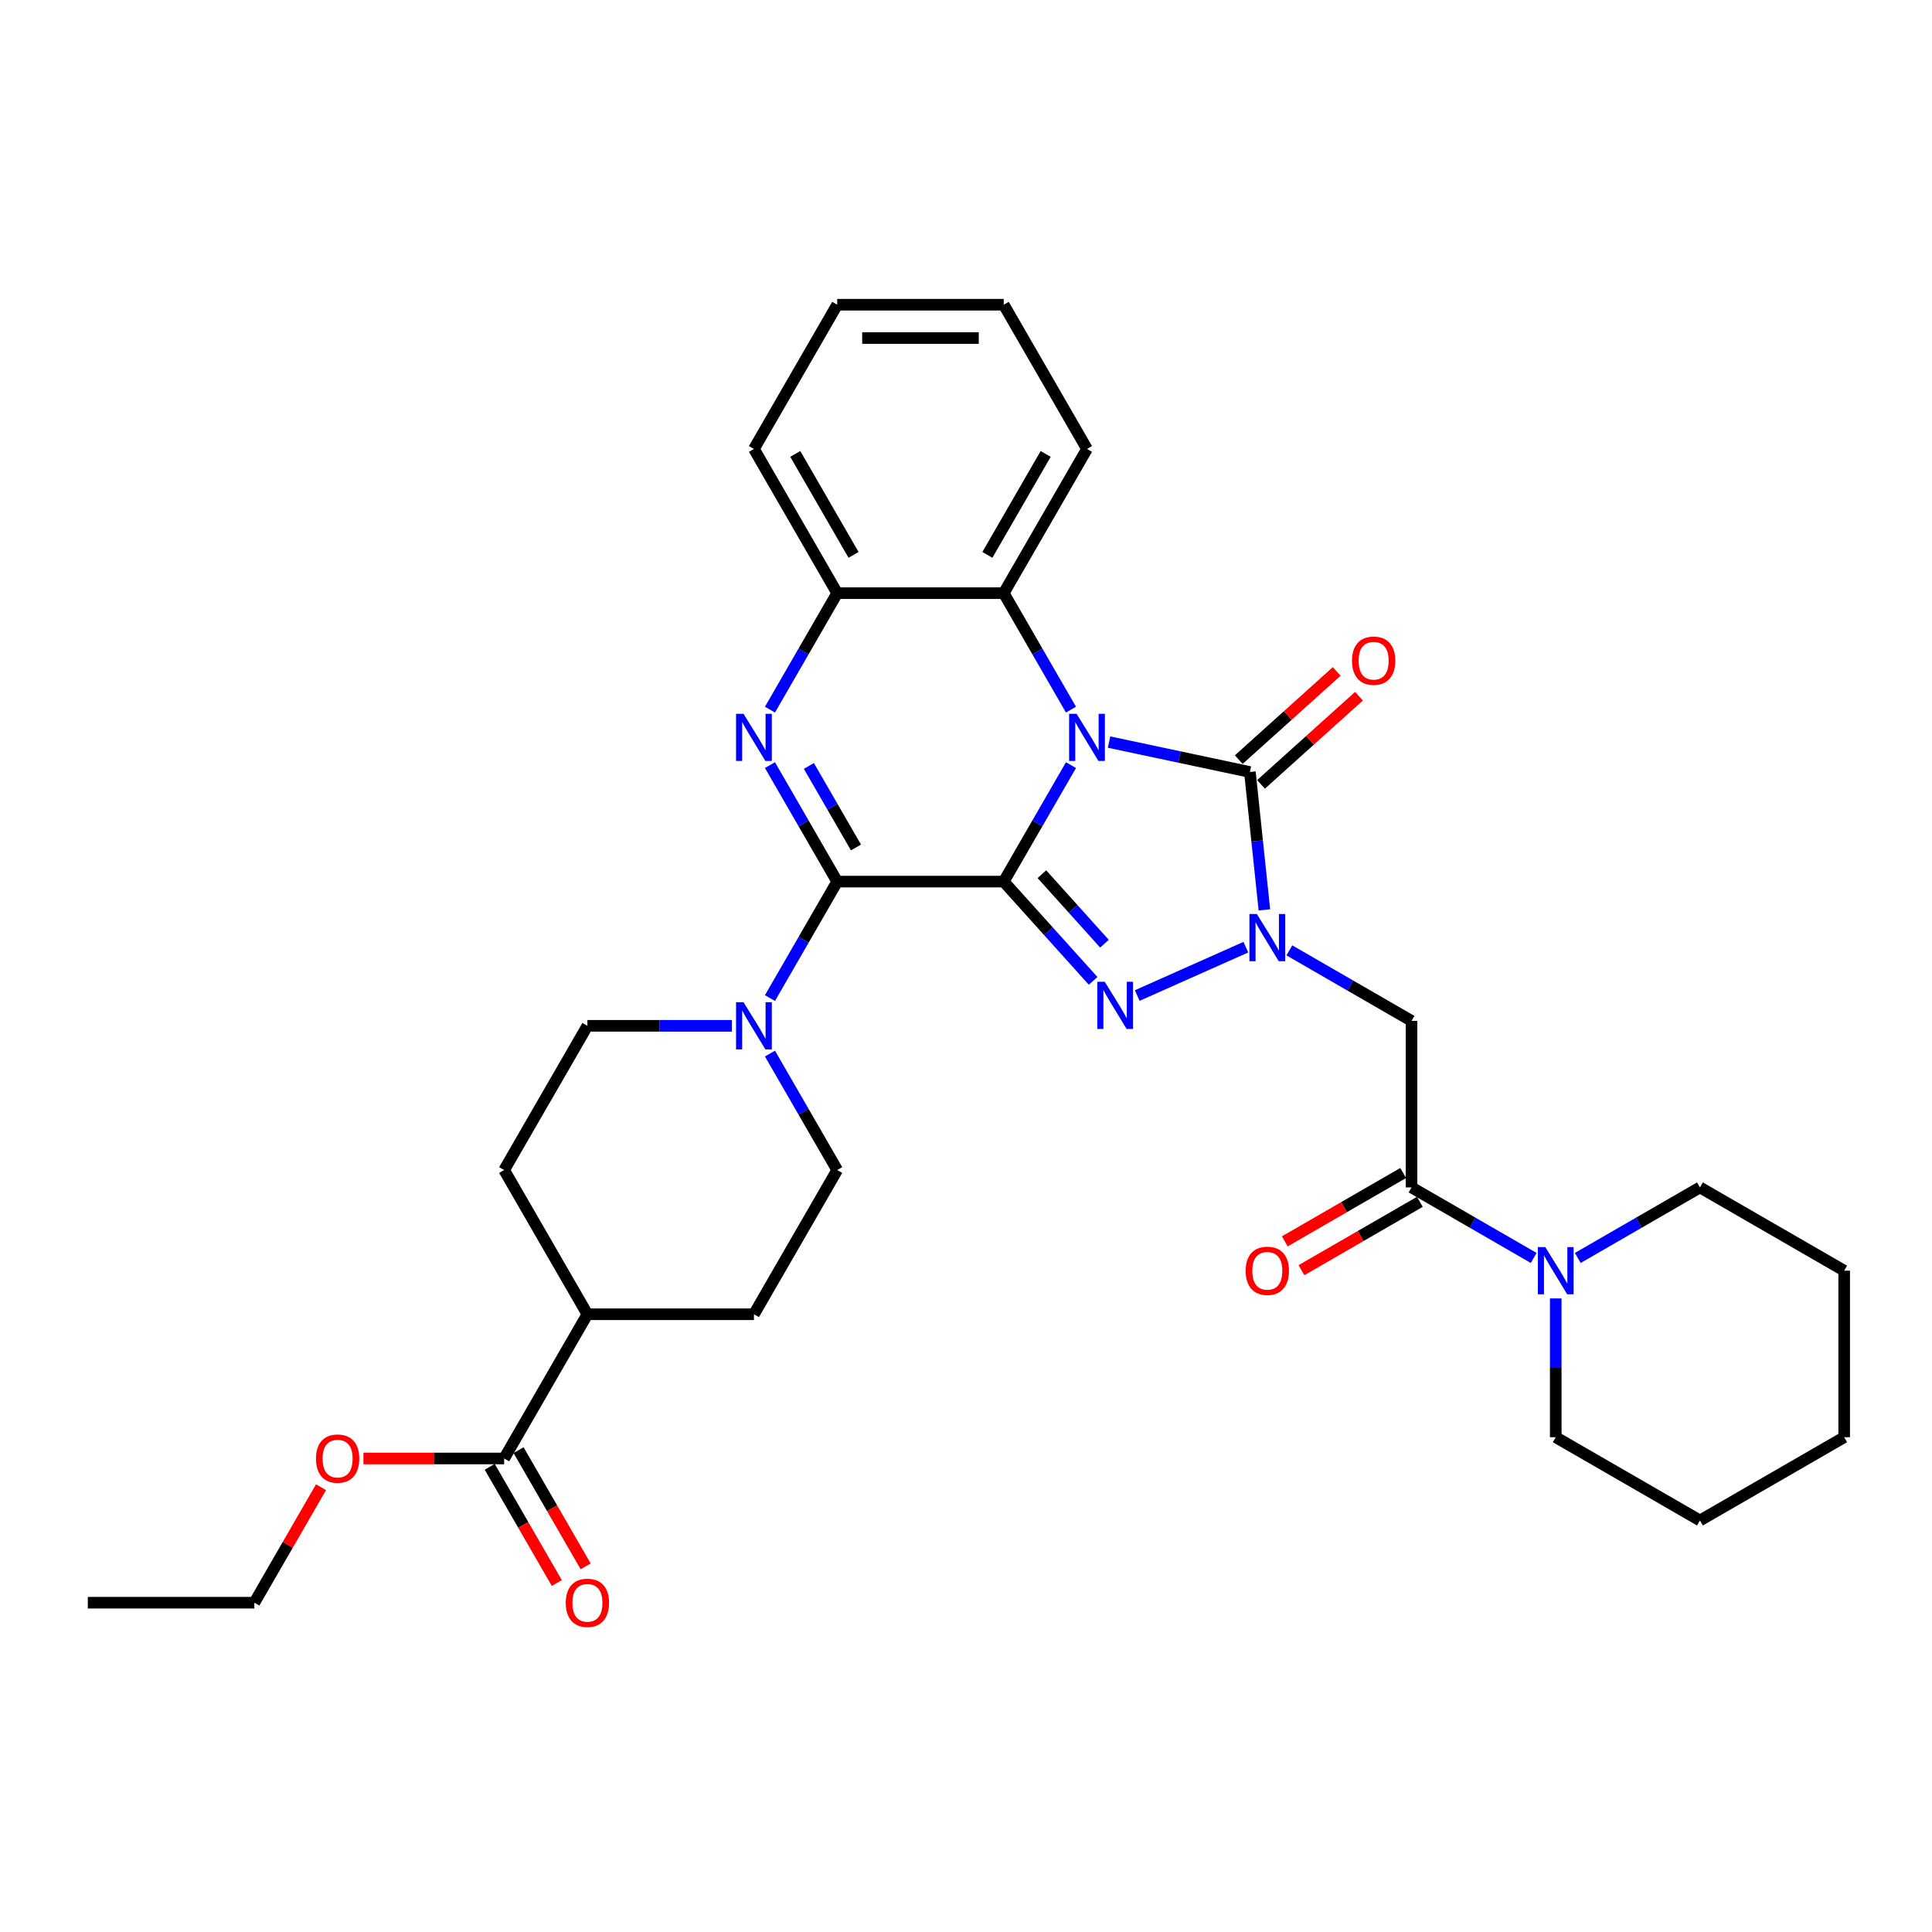 <?xml version='1.0' encoding='iso-8859-1'?>
<svg version='1.1' baseProfile='full'
              xmlns='http://www.w3.org/2000/svg'
                      xmlns:rdkit='http://www.rdkit.org/xml'
                      xmlns:xlink='http://www.w3.org/1999/xlink'
                  xml:space='preserve'
width='1000px' height='1000px' viewBox='0 0 1000 1000'>
<!-- END OF HEADER -->
<rect style='opacity:1.0;fill:#FFFFFF;stroke:none' width='1000' height='1000' x='0' y='0'> </rect>
<path class='bond-0' d='M 519.533,456.315 L 536.937,426.171' style='fill:none;fill-rule:evenodd;stroke:#000000;stroke-width:6px;stroke-linecap:butt;stroke-linejoin:miter;stroke-opacity:1' />
<path class='bond-0' d='M 536.937,426.171 L 554.34,396.027' style='fill:none;fill-rule:evenodd;stroke:#0000FF;stroke-width:6px;stroke-linecap:butt;stroke-linejoin:miter;stroke-opacity:1' />
<path class='bond-1' d='M 519.533,456.315 L 542.665,482.005' style='fill:none;fill-rule:evenodd;stroke:#000000;stroke-width:6px;stroke-linecap:butt;stroke-linejoin:miter;stroke-opacity:1' />
<path class='bond-1' d='M 542.665,482.005 L 565.797,507.696' style='fill:none;fill-rule:evenodd;stroke:#0000FF;stroke-width:6px;stroke-linecap:butt;stroke-linejoin:miter;stroke-opacity:1' />
<path class='bond-1' d='M 539.284,452.487 L 555.476,470.47' style='fill:none;fill-rule:evenodd;stroke:#000000;stroke-width:6px;stroke-linecap:butt;stroke-linejoin:miter;stroke-opacity:1' />
<path class='bond-1' d='M 555.476,470.47 L 571.669,488.454' style='fill:none;fill-rule:evenodd;stroke:#0000FF;stroke-width:6px;stroke-linecap:butt;stroke-linejoin:miter;stroke-opacity:1' />
<path class='bond-3' d='M 519.533,456.315 L 433.337,456.315' style='fill:none;fill-rule:evenodd;stroke:#000000;stroke-width:6px;stroke-linecap:butt;stroke-linejoin:miter;stroke-opacity:1' />
<path class='bond-4' d='M 574.043,384.093 L 610.493,391.84' style='fill:none;fill-rule:evenodd;stroke:#0000FF;stroke-width:6px;stroke-linecap:butt;stroke-linejoin:miter;stroke-opacity:1' />
<path class='bond-4' d='M 610.493,391.84 L 646.944,399.588' style='fill:none;fill-rule:evenodd;stroke:#000000;stroke-width:6px;stroke-linecap:butt;stroke-linejoin:miter;stroke-opacity:1' />
<path class='bond-7' d='M 554.34,367.306 L 536.937,337.163' style='fill:none;fill-rule:evenodd;stroke:#0000FF;stroke-width:6px;stroke-linecap:butt;stroke-linejoin:miter;stroke-opacity:1' />
<path class='bond-7' d='M 536.937,337.163 L 519.533,307.019' style='fill:none;fill-rule:evenodd;stroke:#000000;stroke-width:6px;stroke-linecap:butt;stroke-linejoin:miter;stroke-opacity:1' />
<path class='bond-2' d='M 588.622,515.29 L 644.853,490.254' style='fill:none;fill-rule:evenodd;stroke:#0000FF;stroke-width:6px;stroke-linecap:butt;stroke-linejoin:miter;stroke-opacity:1' />
<path class='bond-6' d='M 667.366,491.901 L 698.984,510.155' style='fill:none;fill-rule:evenodd;stroke:#0000FF;stroke-width:6px;stroke-linecap:butt;stroke-linejoin:miter;stroke-opacity:1' />
<path class='bond-6' d='M 698.984,510.155 L 730.601,528.41' style='fill:none;fill-rule:evenodd;stroke:#000000;stroke-width:6px;stroke-linecap:butt;stroke-linejoin:miter;stroke-opacity:1' />
<path class='bond-33' d='M 654.444,470.952 L 650.694,435.27' style='fill:none;fill-rule:evenodd;stroke:#0000FF;stroke-width:6px;stroke-linecap:butt;stroke-linejoin:miter;stroke-opacity:1' />
<path class='bond-33' d='M 650.694,435.27 L 646.944,399.588' style='fill:none;fill-rule:evenodd;stroke:#000000;stroke-width:6px;stroke-linecap:butt;stroke-linejoin:miter;stroke-opacity:1' />
<path class='bond-5' d='M 433.337,456.315 L 415.933,426.171' style='fill:none;fill-rule:evenodd;stroke:#000000;stroke-width:6px;stroke-linecap:butt;stroke-linejoin:miter;stroke-opacity:1' />
<path class='bond-5' d='M 415.933,426.171 L 398.53,396.027' style='fill:none;fill-rule:evenodd;stroke:#0000FF;stroke-width:6px;stroke-linecap:butt;stroke-linejoin:miter;stroke-opacity:1' />
<path class='bond-5' d='M 443.045,438.652 L 430.863,417.551' style='fill:none;fill-rule:evenodd;stroke:#000000;stroke-width:6px;stroke-linecap:butt;stroke-linejoin:miter;stroke-opacity:1' />
<path class='bond-5' d='M 430.863,417.551 L 418.68,396.451' style='fill:none;fill-rule:evenodd;stroke:#0000FF;stroke-width:6px;stroke-linecap:butt;stroke-linejoin:miter;stroke-opacity:1' />
<path class='bond-8' d='M 433.337,456.315 L 415.933,486.459' style='fill:none;fill-rule:evenodd;stroke:#000000;stroke-width:6px;stroke-linecap:butt;stroke-linejoin:miter;stroke-opacity:1' />
<path class='bond-8' d='M 415.933,486.459 L 398.53,516.602' style='fill:none;fill-rule:evenodd;stroke:#0000FF;stroke-width:6px;stroke-linecap:butt;stroke-linejoin:miter;stroke-opacity:1' />
<path class='bond-13' d='M 652.711,405.994 L 678.059,383.17' style='fill:none;fill-rule:evenodd;stroke:#000000;stroke-width:6px;stroke-linecap:butt;stroke-linejoin:miter;stroke-opacity:1' />
<path class='bond-13' d='M 678.059,383.17 L 703.407,360.347' style='fill:none;fill-rule:evenodd;stroke:#FF0000;stroke-width:6px;stroke-linecap:butt;stroke-linejoin:miter;stroke-opacity:1' />
<path class='bond-13' d='M 641.176,393.182 L 666.524,370.359' style='fill:none;fill-rule:evenodd;stroke:#000000;stroke-width:6px;stroke-linecap:butt;stroke-linejoin:miter;stroke-opacity:1' />
<path class='bond-13' d='M 666.524,370.359 L 691.872,347.536' style='fill:none;fill-rule:evenodd;stroke:#FF0000;stroke-width:6px;stroke-linecap:butt;stroke-linejoin:miter;stroke-opacity:1' />
<path class='bond-10' d='M 398.53,367.306 L 415.933,337.163' style='fill:none;fill-rule:evenodd;stroke:#0000FF;stroke-width:6px;stroke-linecap:butt;stroke-linejoin:miter;stroke-opacity:1' />
<path class='bond-10' d='M 415.933,337.163 L 433.337,307.019' style='fill:none;fill-rule:evenodd;stroke:#000000;stroke-width:6px;stroke-linecap:butt;stroke-linejoin:miter;stroke-opacity:1' />
<path class='bond-9' d='M 730.601,528.41 L 730.601,614.606' style='fill:none;fill-rule:evenodd;stroke:#000000;stroke-width:6px;stroke-linecap:butt;stroke-linejoin:miter;stroke-opacity:1' />
<path class='bond-24' d='M 519.533,307.019 L 562.631,232.371' style='fill:none;fill-rule:evenodd;stroke:#000000;stroke-width:6px;stroke-linecap:butt;stroke-linejoin:miter;stroke-opacity:1' />
<path class='bond-24' d='M 511.068,287.202 L 541.237,234.948' style='fill:none;fill-rule:evenodd;stroke:#000000;stroke-width:6px;stroke-linecap:butt;stroke-linejoin:miter;stroke-opacity:1' />
<path class='bond-34' d='M 519.533,307.019 L 433.337,307.019' style='fill:none;fill-rule:evenodd;stroke:#000000;stroke-width:6px;stroke-linecap:butt;stroke-linejoin:miter;stroke-opacity:1' />
<path class='bond-14' d='M 378.827,530.963 L 341.435,530.963' style='fill:none;fill-rule:evenodd;stroke:#0000FF;stroke-width:6px;stroke-linecap:butt;stroke-linejoin:miter;stroke-opacity:1' />
<path class='bond-14' d='M 341.435,530.963 L 304.043,530.963' style='fill:none;fill-rule:evenodd;stroke:#000000;stroke-width:6px;stroke-linecap:butt;stroke-linejoin:miter;stroke-opacity:1' />
<path class='bond-15' d='M 398.53,545.323 L 415.933,575.467' style='fill:none;fill-rule:evenodd;stroke:#0000FF;stroke-width:6px;stroke-linecap:butt;stroke-linejoin:miter;stroke-opacity:1' />
<path class='bond-15' d='M 415.933,575.467 L 433.337,605.611' style='fill:none;fill-rule:evenodd;stroke:#000000;stroke-width:6px;stroke-linecap:butt;stroke-linejoin:miter;stroke-opacity:1' />
<path class='bond-11' d='M 730.601,614.606 L 762.219,632.86' style='fill:none;fill-rule:evenodd;stroke:#000000;stroke-width:6px;stroke-linecap:butt;stroke-linejoin:miter;stroke-opacity:1' />
<path class='bond-11' d='M 762.219,632.86 L 793.837,651.115' style='fill:none;fill-rule:evenodd;stroke:#0000FF;stroke-width:6px;stroke-linecap:butt;stroke-linejoin:miter;stroke-opacity:1' />
<path class='bond-17' d='M 726.292,607.141 L 695.648,624.833' style='fill:none;fill-rule:evenodd;stroke:#000000;stroke-width:6px;stroke-linecap:butt;stroke-linejoin:miter;stroke-opacity:1' />
<path class='bond-17' d='M 695.648,624.833 L 665.004,642.526' style='fill:none;fill-rule:evenodd;stroke:#FF0000;stroke-width:6px;stroke-linecap:butt;stroke-linejoin:miter;stroke-opacity:1' />
<path class='bond-17' d='M 734.911,622.071 L 704.267,639.763' style='fill:none;fill-rule:evenodd;stroke:#000000;stroke-width:6px;stroke-linecap:butt;stroke-linejoin:miter;stroke-opacity:1' />
<path class='bond-17' d='M 704.267,639.763 L 673.624,657.455' style='fill:none;fill-rule:evenodd;stroke:#FF0000;stroke-width:6px;stroke-linecap:butt;stroke-linejoin:miter;stroke-opacity:1' />
<path class='bond-25' d='M 433.337,307.019 L 390.239,232.371' style='fill:none;fill-rule:evenodd;stroke:#000000;stroke-width:6px;stroke-linecap:butt;stroke-linejoin:miter;stroke-opacity:1' />
<path class='bond-25' d='M 441.802,287.202 L 411.633,234.948' style='fill:none;fill-rule:evenodd;stroke:#000000;stroke-width:6px;stroke-linecap:butt;stroke-linejoin:miter;stroke-opacity:1' />
<path class='bond-22' d='M 805.249,672.064 L 805.249,707.982' style='fill:none;fill-rule:evenodd;stroke:#0000FF;stroke-width:6px;stroke-linecap:butt;stroke-linejoin:miter;stroke-opacity:1' />
<path class='bond-22' d='M 805.249,707.982 L 805.249,743.9' style='fill:none;fill-rule:evenodd;stroke:#000000;stroke-width:6px;stroke-linecap:butt;stroke-linejoin:miter;stroke-opacity:1' />
<path class='bond-23' d='M 816.662,651.115 L 848.28,632.86' style='fill:none;fill-rule:evenodd;stroke:#0000FF;stroke-width:6px;stroke-linecap:butt;stroke-linejoin:miter;stroke-opacity:1' />
<path class='bond-23' d='M 848.28,632.86 L 879.897,614.606' style='fill:none;fill-rule:evenodd;stroke:#000000;stroke-width:6px;stroke-linecap:butt;stroke-linejoin:miter;stroke-opacity:1' />
<path class='bond-12' d='M 260.945,754.907 L 304.043,680.259' style='fill:none;fill-rule:evenodd;stroke:#000000;stroke-width:6px;stroke-linecap:butt;stroke-linejoin:miter;stroke-opacity:1' />
<path class='bond-18' d='M 253.48,759.217 L 270.844,789.291' style='fill:none;fill-rule:evenodd;stroke:#000000;stroke-width:6px;stroke-linecap:butt;stroke-linejoin:miter;stroke-opacity:1' />
<path class='bond-18' d='M 270.844,789.291 L 288.207,819.366' style='fill:none;fill-rule:evenodd;stroke:#FF0000;stroke-width:6px;stroke-linecap:butt;stroke-linejoin:miter;stroke-opacity:1' />
<path class='bond-18' d='M 268.41,750.597 L 285.773,780.672' style='fill:none;fill-rule:evenodd;stroke:#000000;stroke-width:6px;stroke-linecap:butt;stroke-linejoin:miter;stroke-opacity:1' />
<path class='bond-18' d='M 285.773,780.672 L 303.137,810.747' style='fill:none;fill-rule:evenodd;stroke:#FF0000;stroke-width:6px;stroke-linecap:butt;stroke-linejoin:miter;stroke-opacity:1' />
<path class='bond-21' d='M 260.945,754.907 L 224.527,754.907' style='fill:none;fill-rule:evenodd;stroke:#000000;stroke-width:6px;stroke-linecap:butt;stroke-linejoin:miter;stroke-opacity:1' />
<path class='bond-21' d='M 224.527,754.907 L 188.109,754.907' style='fill:none;fill-rule:evenodd;stroke:#FF0000;stroke-width:6px;stroke-linecap:butt;stroke-linejoin:miter;stroke-opacity:1' />
<path class='bond-19' d='M 304.043,530.963 L 260.945,605.611' style='fill:none;fill-rule:evenodd;stroke:#000000;stroke-width:6px;stroke-linecap:butt;stroke-linejoin:miter;stroke-opacity:1' />
<path class='bond-20' d='M 433.337,605.611 L 390.239,680.259' style='fill:none;fill-rule:evenodd;stroke:#000000;stroke-width:6px;stroke-linecap:butt;stroke-linejoin:miter;stroke-opacity:1' />
<path class='bond-16' d='M 304.043,680.259 L 390.239,680.259' style='fill:none;fill-rule:evenodd;stroke:#000000;stroke-width:6px;stroke-linecap:butt;stroke-linejoin:miter;stroke-opacity:1' />
<path class='bond-35' d='M 304.043,680.259 L 260.945,605.611' style='fill:none;fill-rule:evenodd;stroke:#000000;stroke-width:6px;stroke-linecap:butt;stroke-linejoin:miter;stroke-opacity:1' />
<path class='bond-26' d='M 166.159,769.784 L 148.905,799.669' style='fill:none;fill-rule:evenodd;stroke:#FF0000;stroke-width:6px;stroke-linecap:butt;stroke-linejoin:miter;stroke-opacity:1' />
<path class='bond-26' d='M 148.905,799.669 L 131.651,829.555' style='fill:none;fill-rule:evenodd;stroke:#000000;stroke-width:6px;stroke-linecap:butt;stroke-linejoin:miter;stroke-opacity:1' />
<path class='bond-28' d='M 805.249,743.9 L 879.897,786.998' style='fill:none;fill-rule:evenodd;stroke:#000000;stroke-width:6px;stroke-linecap:butt;stroke-linejoin:miter;stroke-opacity:1' />
<path class='bond-27' d='M 879.897,614.606 L 954.545,657.704' style='fill:none;fill-rule:evenodd;stroke:#000000;stroke-width:6px;stroke-linecap:butt;stroke-linejoin:miter;stroke-opacity:1' />
<path class='bond-29' d='M 562.631,232.371 L 519.533,157.723' style='fill:none;fill-rule:evenodd;stroke:#000000;stroke-width:6px;stroke-linecap:butt;stroke-linejoin:miter;stroke-opacity:1' />
<path class='bond-30' d='M 390.239,232.371 L 433.337,157.723' style='fill:none;fill-rule:evenodd;stroke:#000000;stroke-width:6px;stroke-linecap:butt;stroke-linejoin:miter;stroke-opacity:1' />
<path class='bond-31' d='M 131.651,829.555 L 45.455,829.555' style='fill:none;fill-rule:evenodd;stroke:#000000;stroke-width:6px;stroke-linecap:butt;stroke-linejoin:miter;stroke-opacity:1' />
<path class='bond-32' d='M 954.545,657.704 L 954.545,743.9' style='fill:none;fill-rule:evenodd;stroke:#000000;stroke-width:6px;stroke-linecap:butt;stroke-linejoin:miter;stroke-opacity:1' />
<path class='bond-37' d='M 879.897,786.998 L 954.545,743.9' style='fill:none;fill-rule:evenodd;stroke:#000000;stroke-width:6px;stroke-linecap:butt;stroke-linejoin:miter;stroke-opacity:1' />
<path class='bond-36' d='M 519.533,157.723 L 433.337,157.723' style='fill:none;fill-rule:evenodd;stroke:#000000;stroke-width:6px;stroke-linecap:butt;stroke-linejoin:miter;stroke-opacity:1' />
<path class='bond-36' d='M 506.604,174.962 L 446.266,174.962' style='fill:none;fill-rule:evenodd;stroke:#000000;stroke-width:6px;stroke-linecap:butt;stroke-linejoin:miter;stroke-opacity:1' />
<path  class='atom-1' d='M 557.235 369.461
L 565.234 382.391
Q 566.027 383.666, 567.303 385.977
Q 568.579 388.287, 568.648 388.425
L 568.648 369.461
L 571.888 369.461
L 571.888 393.872
L 568.544 393.872
L 559.959 379.736
Q 558.959 378.081, 557.89 376.185
Q 556.856 374.288, 556.546 373.702
L 556.546 393.872
L 553.374 393.872
L 553.374 369.461
L 557.235 369.461
' fill='#0000FF'/>
<path  class='atom-2' d='M 571.814 508.166
L 579.813 521.095
Q 580.606 522.371, 581.881 524.681
Q 583.157 526.991, 583.226 527.129
L 583.226 508.166
L 586.467 508.166
L 586.467 532.576
L 583.122 532.576
L 574.537 518.44
Q 573.537 516.785, 572.469 514.889
Q 571.434 512.993, 571.124 512.406
L 571.124 532.576
L 567.952 532.576
L 567.952 508.166
L 571.814 508.166
' fill='#0000FF'/>
<path  class='atom-3' d='M 650.558 473.106
L 658.557 486.036
Q 659.35 487.312, 660.625 489.622
Q 661.901 491.932, 661.97 492.07
L 661.97 473.106
L 665.211 473.106
L 665.211 497.517
L 661.867 497.517
L 653.281 483.381
Q 652.282 481.726, 651.213 479.83
Q 650.178 477.933, 649.868 477.347
L 649.868 497.517
L 646.696 497.517
L 646.696 473.106
L 650.558 473.106
' fill='#0000FF'/>
<path  class='atom-6' d='M 384.843 369.461
L 392.842 382.391
Q 393.635 383.666, 394.911 385.977
Q 396.186 388.287, 396.255 388.425
L 396.255 369.461
L 399.496 369.461
L 399.496 393.872
L 396.152 393.872
L 387.567 379.736
Q 386.567 378.081, 385.498 376.185
Q 384.464 374.288, 384.153 373.702
L 384.153 393.872
L 380.981 393.872
L 380.981 369.461
L 384.843 369.461
' fill='#0000FF'/>
<path  class='atom-9' d='M 384.843 518.757
L 392.842 531.687
Q 393.635 532.962, 394.911 535.273
Q 396.186 537.583, 396.255 537.721
L 396.255 518.757
L 399.496 518.757
L 399.496 543.168
L 396.152 543.168
L 387.567 529.032
Q 386.567 527.377, 385.498 525.481
Q 384.464 523.584, 384.153 522.998
L 384.153 543.168
L 380.981 543.168
L 380.981 518.757
L 384.843 518.757
' fill='#0000FF'/>
<path  class='atom-12' d='M 799.854 645.499
L 807.853 658.428
Q 808.646 659.704, 809.921 662.014
Q 811.197 664.324, 811.266 664.462
L 811.266 645.499
L 814.507 645.499
L 814.507 669.909
L 811.163 669.909
L 802.577 655.773
Q 801.578 654.118, 800.509 652.222
Q 799.474 650.326, 799.164 649.739
L 799.164 669.909
L 795.992 669.909
L 795.992 645.499
L 799.854 645.499
' fill='#0000FF'/>
<path  class='atom-14' d='M 699.794 341.98
Q 699.794 336.119, 702.69 332.844
Q 705.587 329.568, 711 329.568
Q 716.413 329.568, 719.309 332.844
Q 722.205 336.119, 722.205 341.98
Q 722.205 347.911, 719.275 351.29
Q 716.344 354.634, 711 354.634
Q 705.621 354.634, 702.69 351.29
Q 699.794 347.945, 699.794 341.98
M 711 351.876
Q 714.723 351.876, 716.723 349.393
Q 718.757 346.876, 718.757 341.98
Q 718.757 337.188, 716.723 334.774
Q 714.723 332.326, 711 332.326
Q 707.276 332.326, 705.242 334.74
Q 703.242 337.153, 703.242 341.98
Q 703.242 346.911, 705.242 349.393
Q 707.276 351.876, 711 351.876
' fill='#FF0000'/>
<path  class='atom-18' d='M 644.748 657.773
Q 644.748 651.912, 647.644 648.636
Q 650.54 645.361, 655.953 645.361
Q 661.367 645.361, 664.263 648.636
Q 667.159 651.912, 667.159 657.773
Q 667.159 663.703, 664.228 667.082
Q 661.298 670.427, 655.953 670.427
Q 650.575 670.427, 647.644 667.082
Q 644.748 663.738, 644.748 657.773
M 655.953 667.668
Q 659.677 667.668, 661.677 665.186
Q 663.711 662.669, 663.711 657.773
Q 663.711 652.98, 661.677 650.567
Q 659.677 648.119, 655.953 648.119
Q 652.23 648.119, 650.196 650.532
Q 648.196 652.946, 648.196 657.773
Q 648.196 662.703, 650.196 665.186
Q 652.23 667.668, 655.953 667.668
' fill='#FF0000'/>
<path  class='atom-19' d='M 292.837 829.624
Q 292.837 823.762, 295.733 820.487
Q 298.63 817.211, 304.043 817.211
Q 309.456 817.211, 312.352 820.487
Q 315.248 823.762, 315.248 829.624
Q 315.248 835.554, 312.318 838.933
Q 309.387 842.277, 304.043 842.277
Q 298.664 842.277, 295.733 838.933
Q 292.837 835.588, 292.837 829.624
M 304.043 839.519
Q 307.766 839.519, 309.766 837.037
Q 311.8 834.52, 311.8 829.624
Q 311.8 824.831, 309.766 822.418
Q 307.766 819.97, 304.043 819.97
Q 300.319 819.97, 298.285 822.383
Q 296.285 824.797, 296.285 829.624
Q 296.285 834.554, 298.285 837.037
Q 300.319 839.519, 304.043 839.519
' fill='#FF0000'/>
<path  class='atom-22' d='M 163.543 754.976
Q 163.543 749.114, 166.439 745.839
Q 169.336 742.563, 174.749 742.563
Q 180.162 742.563, 183.058 745.839
Q 185.954 749.114, 185.954 754.976
Q 185.954 760.906, 183.023 764.285
Q 180.093 767.629, 174.749 767.629
Q 169.37 767.629, 166.439 764.285
Q 163.543 760.94, 163.543 754.976
M 174.749 764.871
Q 178.472 764.871, 180.472 762.389
Q 182.506 759.872, 182.506 754.976
Q 182.506 750.183, 180.472 747.77
Q 178.472 745.322, 174.749 745.322
Q 171.025 745.322, 168.991 747.735
Q 166.991 750.149, 166.991 754.976
Q 166.991 759.906, 168.991 762.389
Q 171.025 764.871, 174.749 764.871
' fill='#FF0000'/>
</svg>
